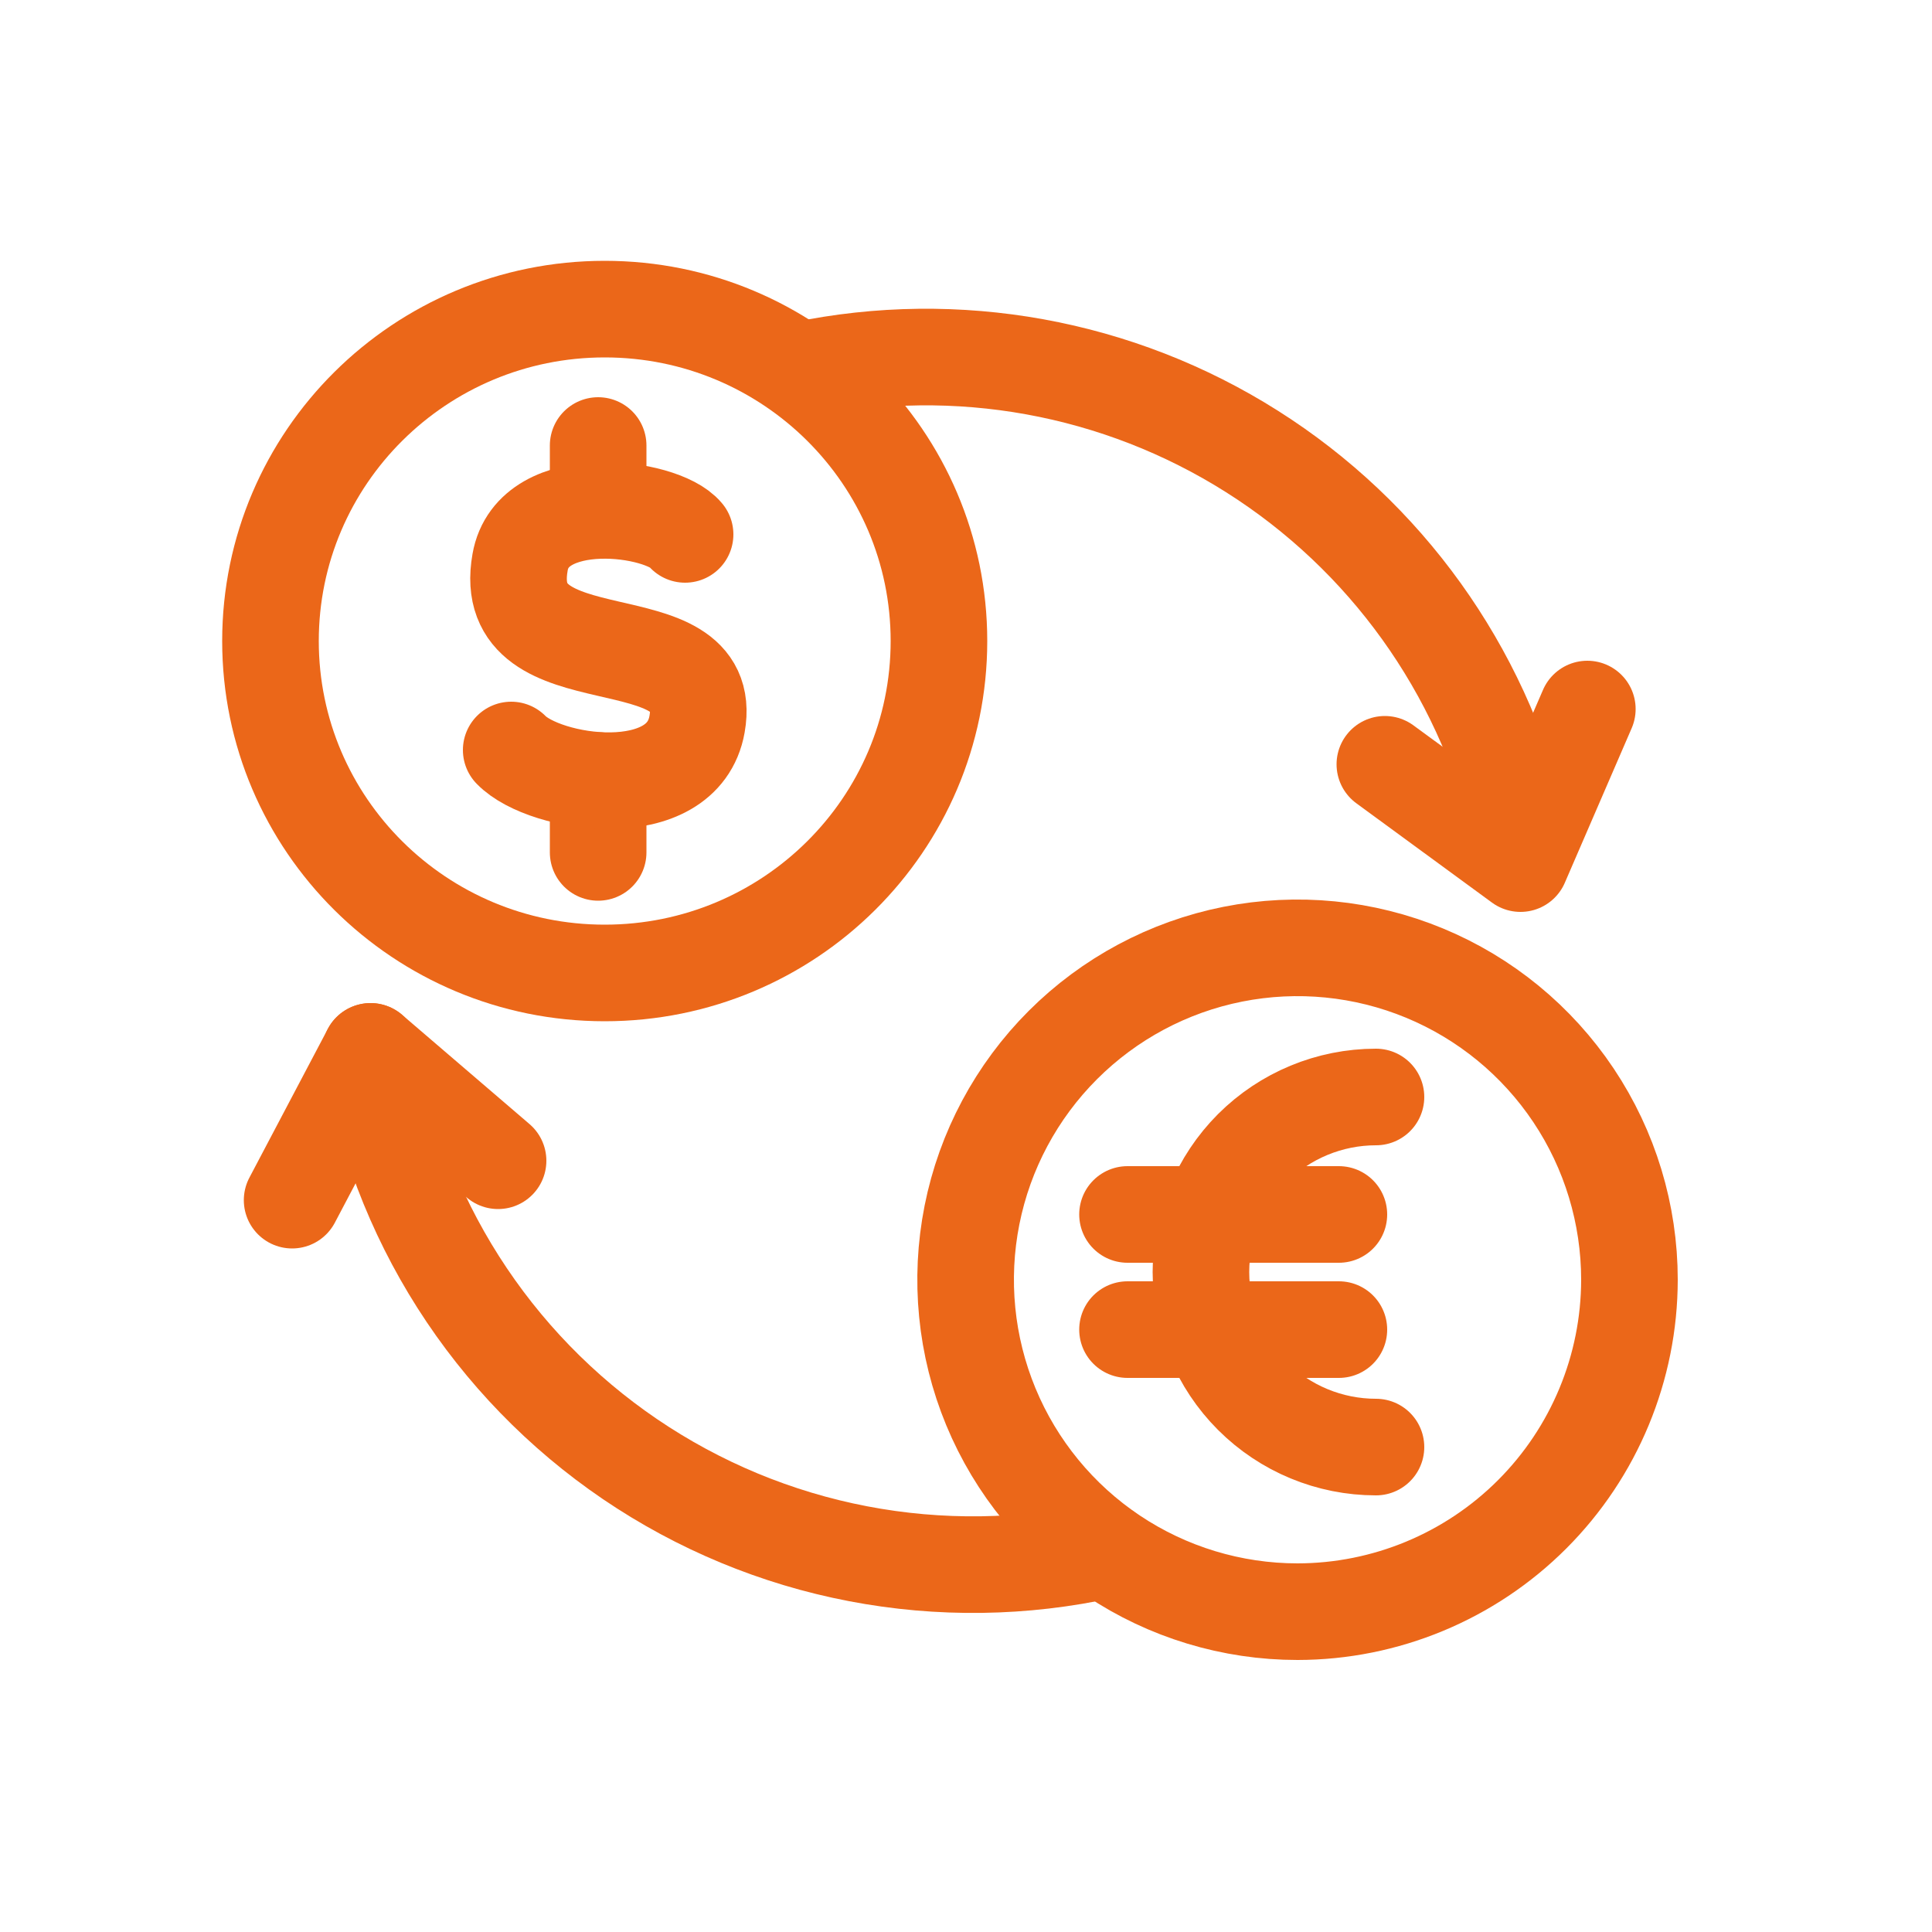 <svg width="40" height="40" viewBox="0 0 40 40" fill="none" xmlns="http://www.w3.org/2000/svg">
<path d="M33.736 26.496C33.736 25.137 33.333 23.808 32.578 22.678C31.823 21.548 30.75 20.667 29.494 20.147C28.238 19.627 26.856 19.491 25.523 19.756C24.19 20.021 22.966 20.676 22.005 21.637C21.044 22.598 20.389 23.822 20.124 25.155C19.859 26.488 19.995 27.87 20.515 29.126C21.035 30.381 21.916 31.455 23.046 32.21C24.176 32.965 25.505 33.368 26.864 33.368C28.686 33.366 30.433 32.641 31.721 31.353C33.009 30.065 33.734 28.318 33.736 26.496V26.496Z" stroke="#EB6719" stroke-width="2" stroke-linecap="round" stroke-linejoin="round"/>
<path d="M28.488 22.712C27.527 22.712 26.605 23.094 25.925 23.773C25.246 24.453 24.864 25.375 24.864 26.336C24.864 27.297 25.246 28.219 25.925 28.898C26.605 29.578 27.527 29.96 28.488 29.96" stroke="#EB6719" stroke-width="2" stroke-linecap="round" stroke-linejoin="round"/>
<path d="M23.344 25.144H27.72" stroke="#EB6719" stroke-width="2" stroke-linecap="round" stroke-linejoin="round"/>
<path d="M23.344 27.528H27.72" stroke="#EB6719" stroke-width="2" stroke-linecap="round" stroke-linejoin="round"/>
<path d="M12.52 20.144C16.342 20.144 19.44 17.067 19.44 13.272C19.44 9.477 16.342 6.4 12.52 6.4C8.698 6.4 5.6 9.477 5.6 13.272C5.6 17.067 8.698 20.144 12.52 20.144Z" stroke="#EB6719" stroke-width="2" stroke-linecap="round" stroke-linejoin="round"/>
<path d="M31.44 17.032C30.666 13.851 28.686 11.095 25.919 9.346C23.152 7.596 19.813 6.99 16.608 7.656" stroke="#EB6719" stroke-width="2" stroke-linecap="round" stroke-linejoin="round"/>
<path d="M7.672 21.768C7.945 23.467 8.563 25.092 9.487 26.544C10.411 27.996 11.621 29.243 13.044 30.21C14.468 31.177 16.074 31.844 17.764 32.168C19.454 32.492 21.192 32.468 22.872 32.096" stroke="#EB6719" stroke-width="2" stroke-linecap="round" stroke-linejoin="round"/>
<path d="M32.864 14.68L31.48 17.88L28.672 15.824" stroke="#EB6719" stroke-width="2" stroke-linecap="round" stroke-linejoin="round"/>
<path d="M6.048 24.848L7.672 21.768L10.312 24.032" stroke="#EB6719" stroke-width="2" stroke-linecap="round" stroke-linejoin="round"/>
<path d="M12.384 9.224V10.568" stroke="#EB6719" stroke-width="2" stroke-linecap="round" stroke-linejoin="round"/>
<path d="M12.384 16.16V17.648" stroke="#EB6719" stroke-width="2" stroke-linecap="round" stroke-linejoin="round"/>
<path d="M10.584 15.528C11.28 16.248 14.136 16.68 14.432 14.992C14.832 12.736 10.312 14.192 10.768 11.64C11.032 10.128 13.712 10.488 14.184 11.064" stroke="#EB6719" stroke-width="2" stroke-linecap="round" stroke-linejoin="round"/>
</svg>
